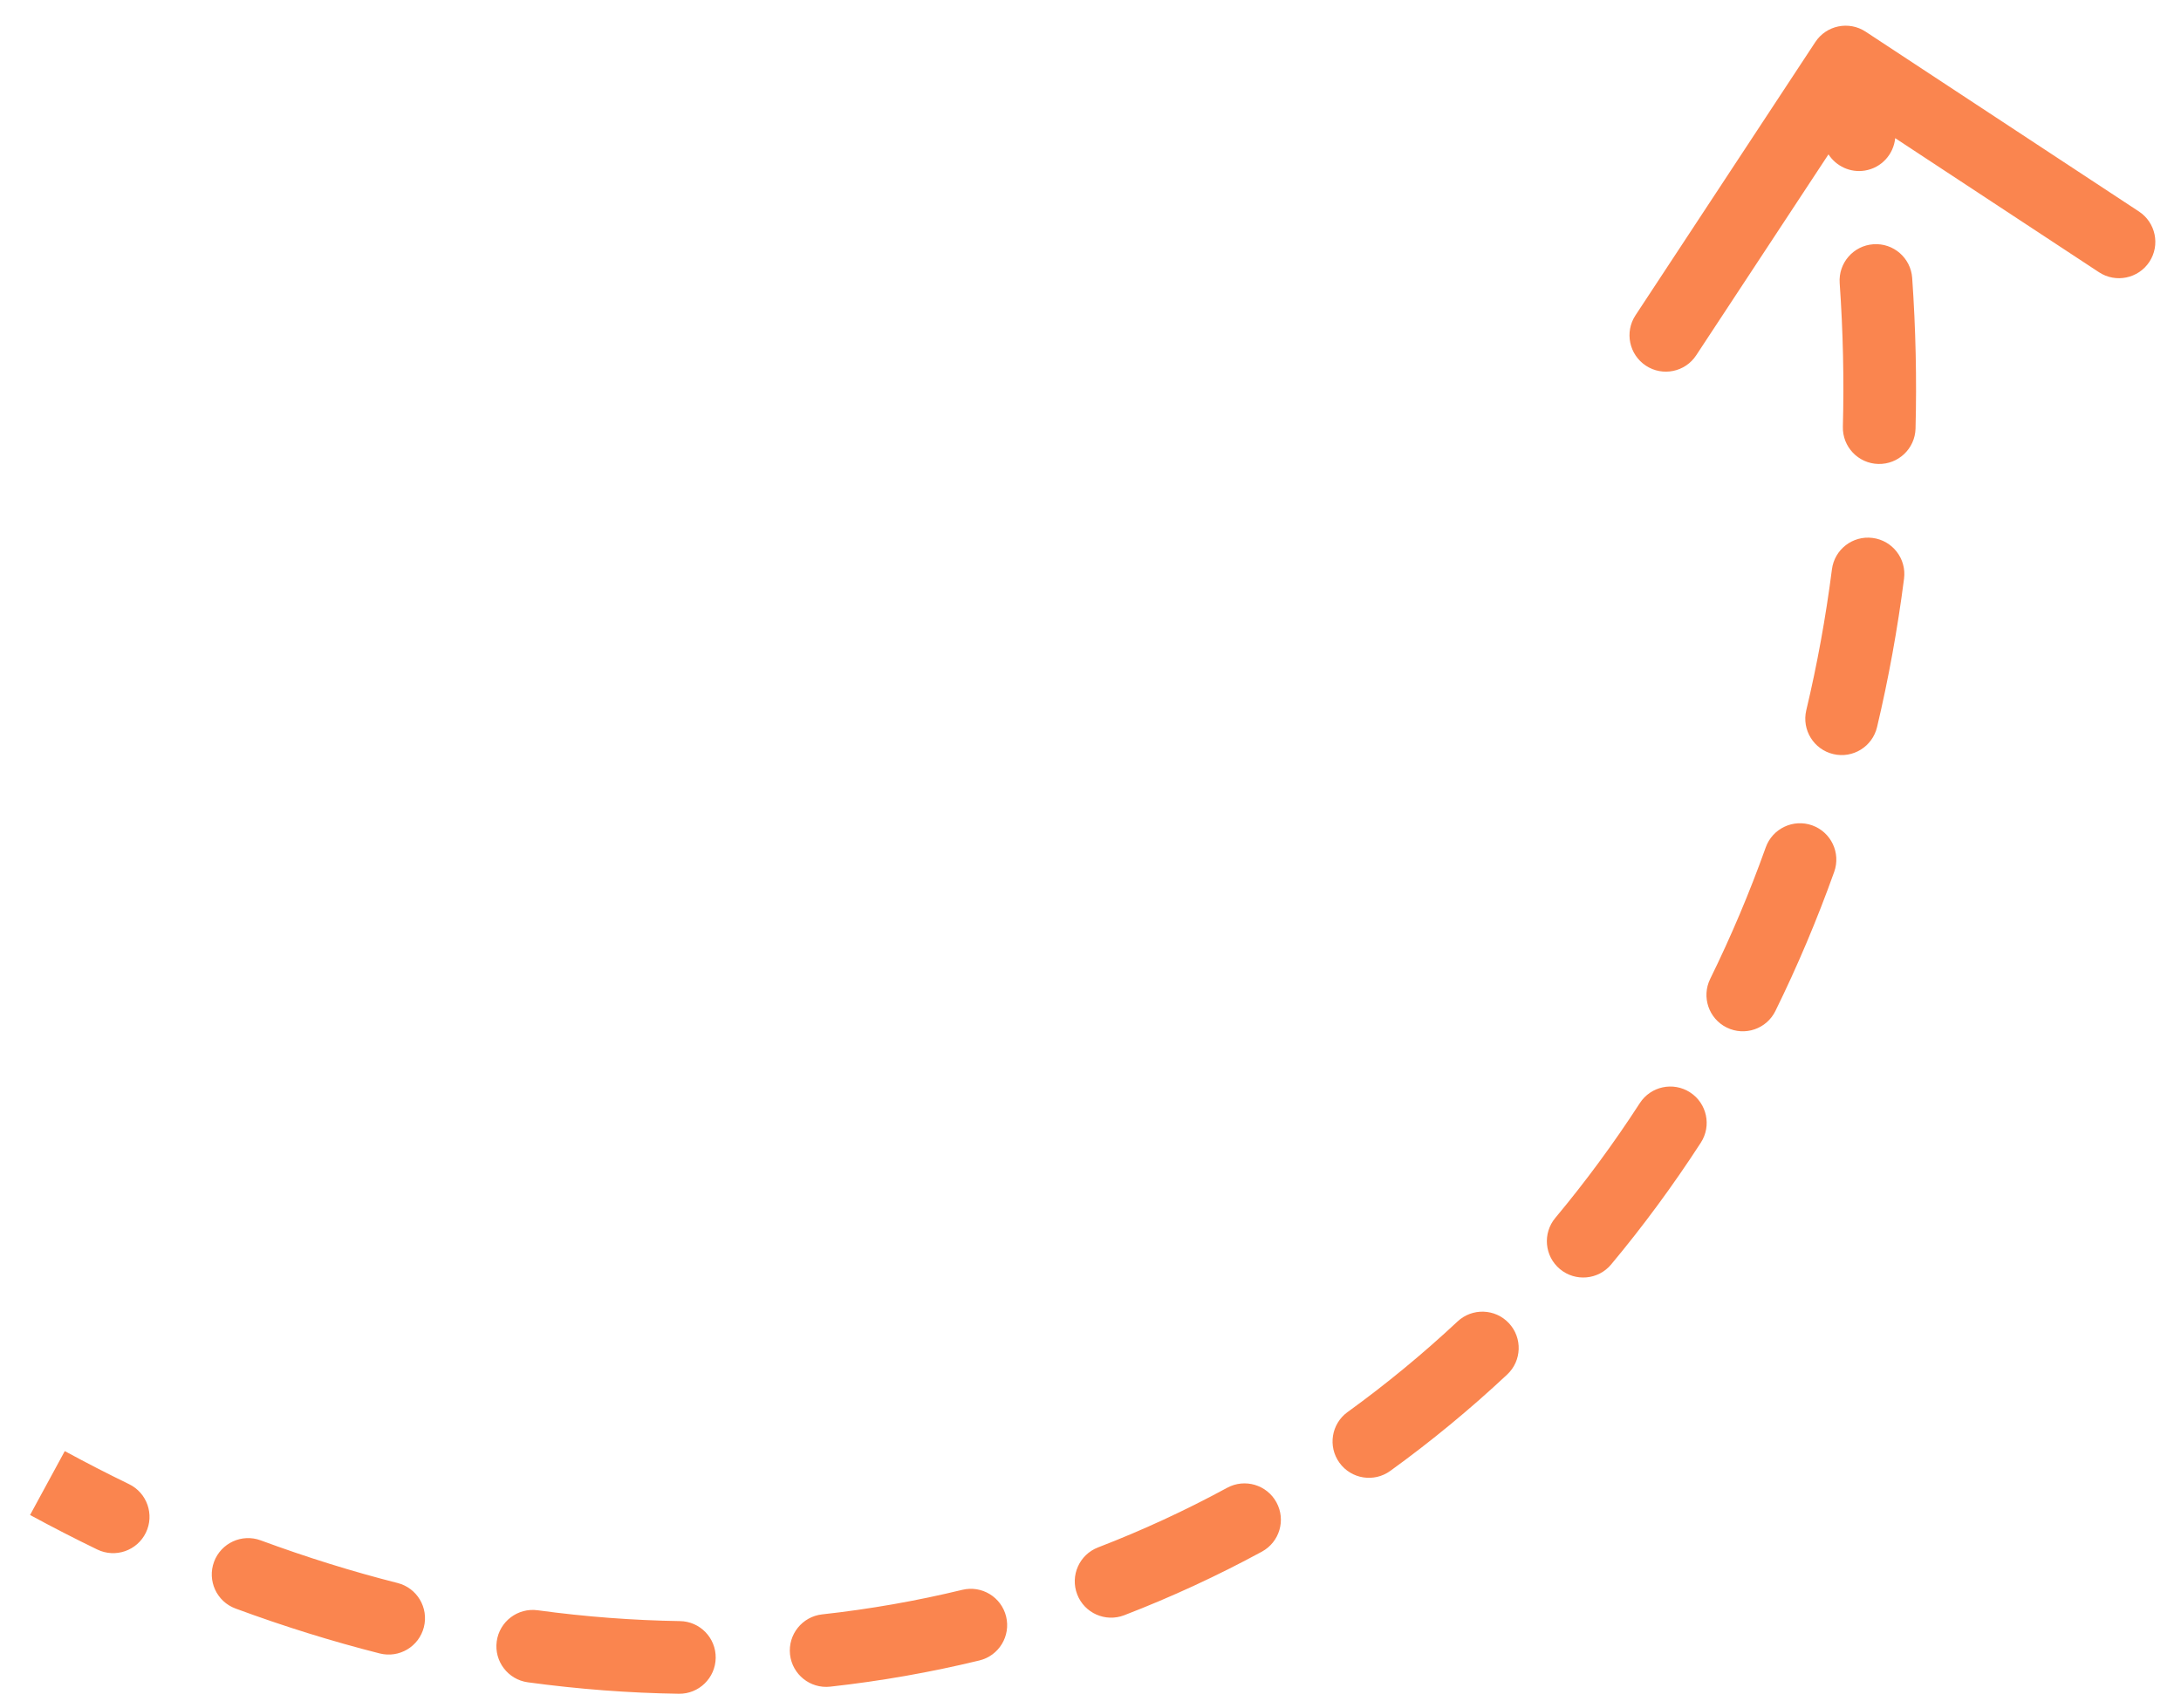 <?xml version="1.0" encoding="UTF-8"?> <svg xmlns="http://www.w3.org/2000/svg" width="60" height="47" viewBox="0 0 60 47" fill="none"><path d="M4.013 42.168C4.254 41.672 4.046 41.074 3.55 40.833C2.961 40.547 2.371 40.244 1.782 39.924L0.827 41.682C1.443 42.016 2.06 42.333 2.677 42.632C3.174 42.872 3.772 42.665 4.013 42.168ZM11.661 44.768C11.797 44.233 11.473 43.689 10.938 43.553C9.691 43.237 8.435 42.846 7.173 42.38C6.655 42.188 6.08 42.453 5.888 42.971C5.697 43.489 5.961 44.064 6.479 44.255C7.807 44.746 9.13 45.157 10.446 45.491C10.982 45.627 11.525 45.303 11.661 44.768ZM18.674 46.6C19.226 46.609 19.68 46.168 19.689 45.615C19.697 45.063 19.257 44.609 18.705 44.601C17.418 44.581 16.112 44.483 14.791 44.303C14.244 44.229 13.739 44.612 13.665 45.16C13.591 45.707 13.975 46.211 14.522 46.285C15.921 46.475 17.306 46.58 18.674 46.6ZM26.943 45.684C27.48 45.554 27.809 45.014 27.679 44.477C27.549 43.94 27.009 43.611 26.472 43.741C25.216 44.045 23.929 44.272 22.618 44.416C22.069 44.477 21.674 44.971 21.734 45.52C21.795 46.069 22.289 46.465 22.838 46.405C24.234 46.251 25.604 46.009 26.943 45.684ZM34.714 42.691C35.2 42.427 35.38 41.821 35.116 41.335C34.853 40.85 34.245 40.67 33.76 40.933C32.616 41.554 31.429 42.103 30.207 42.574C29.692 42.773 29.436 43.351 29.634 43.866C29.832 44.382 30.411 44.638 30.927 44.44C32.23 43.938 33.494 43.353 34.714 42.691ZM41.462 37.818C41.866 37.441 41.888 36.808 41.51 36.404C41.133 36.001 40.5 35.98 40.097 36.358C39.139 37.253 38.13 38.085 37.073 38.849C36.626 39.172 36.525 39.797 36.849 40.245C37.172 40.692 37.797 40.793 38.245 40.47C39.37 39.657 40.444 38.771 41.462 37.818ZM59.13 7.204C59.433 6.742 59.304 6.122 58.843 5.819L51.325 0.872C50.864 0.568 50.243 0.696 49.94 1.157L44.992 8.676C44.689 9.137 44.818 9.757 45.279 10.061C45.74 10.364 46.36 10.237 46.663 9.775L50.302 4.247C50.511 4.57 50.897 4.758 51.302 4.693C51.761 4.619 52.095 4.243 52.137 3.801L57.744 7.49C58.205 7.793 58.826 7.665 59.13 7.204ZM46.791 31.437C47.091 30.973 46.958 30.354 46.494 30.054C46.03 29.754 45.412 29.887 45.112 30.35C44.395 31.457 43.619 32.511 42.787 33.508C42.433 33.932 42.49 34.563 42.914 34.916C43.339 35.27 43.969 35.213 44.323 34.789C45.206 33.73 46.031 32.611 46.791 31.437ZM51.671 12.765C52.223 12.779 52.682 12.344 52.697 11.792C52.732 10.433 52.703 9.05 52.605 7.647C52.566 7.097 52.089 6.681 51.538 6.72C50.987 6.758 50.572 7.236 50.61 7.787C50.704 9.127 50.732 10.445 50.698 11.739C50.683 12.291 51.119 12.75 51.671 12.765ZM50.46 23.986C50.645 23.466 50.374 22.894 49.854 22.708C49.334 22.523 48.762 22.794 48.576 23.314C48.13 24.563 47.619 25.77 47.048 26.932C46.804 27.428 47.008 28.028 47.504 28.271C47.999 28.515 48.598 28.311 48.842 27.815C49.447 26.584 49.988 25.306 50.46 23.986ZM51.638 20.006C51.953 18.677 52.202 17.313 52.381 15.919C52.451 15.371 52.063 14.87 51.515 14.8C50.968 14.73 50.467 15.117 50.397 15.665C50.227 16.989 49.991 18.283 49.691 19.543C49.564 20.081 49.897 20.62 50.434 20.747C50.971 20.875 51.51 20.543 51.638 20.006Z" fill="#FA854F"></path></svg> 